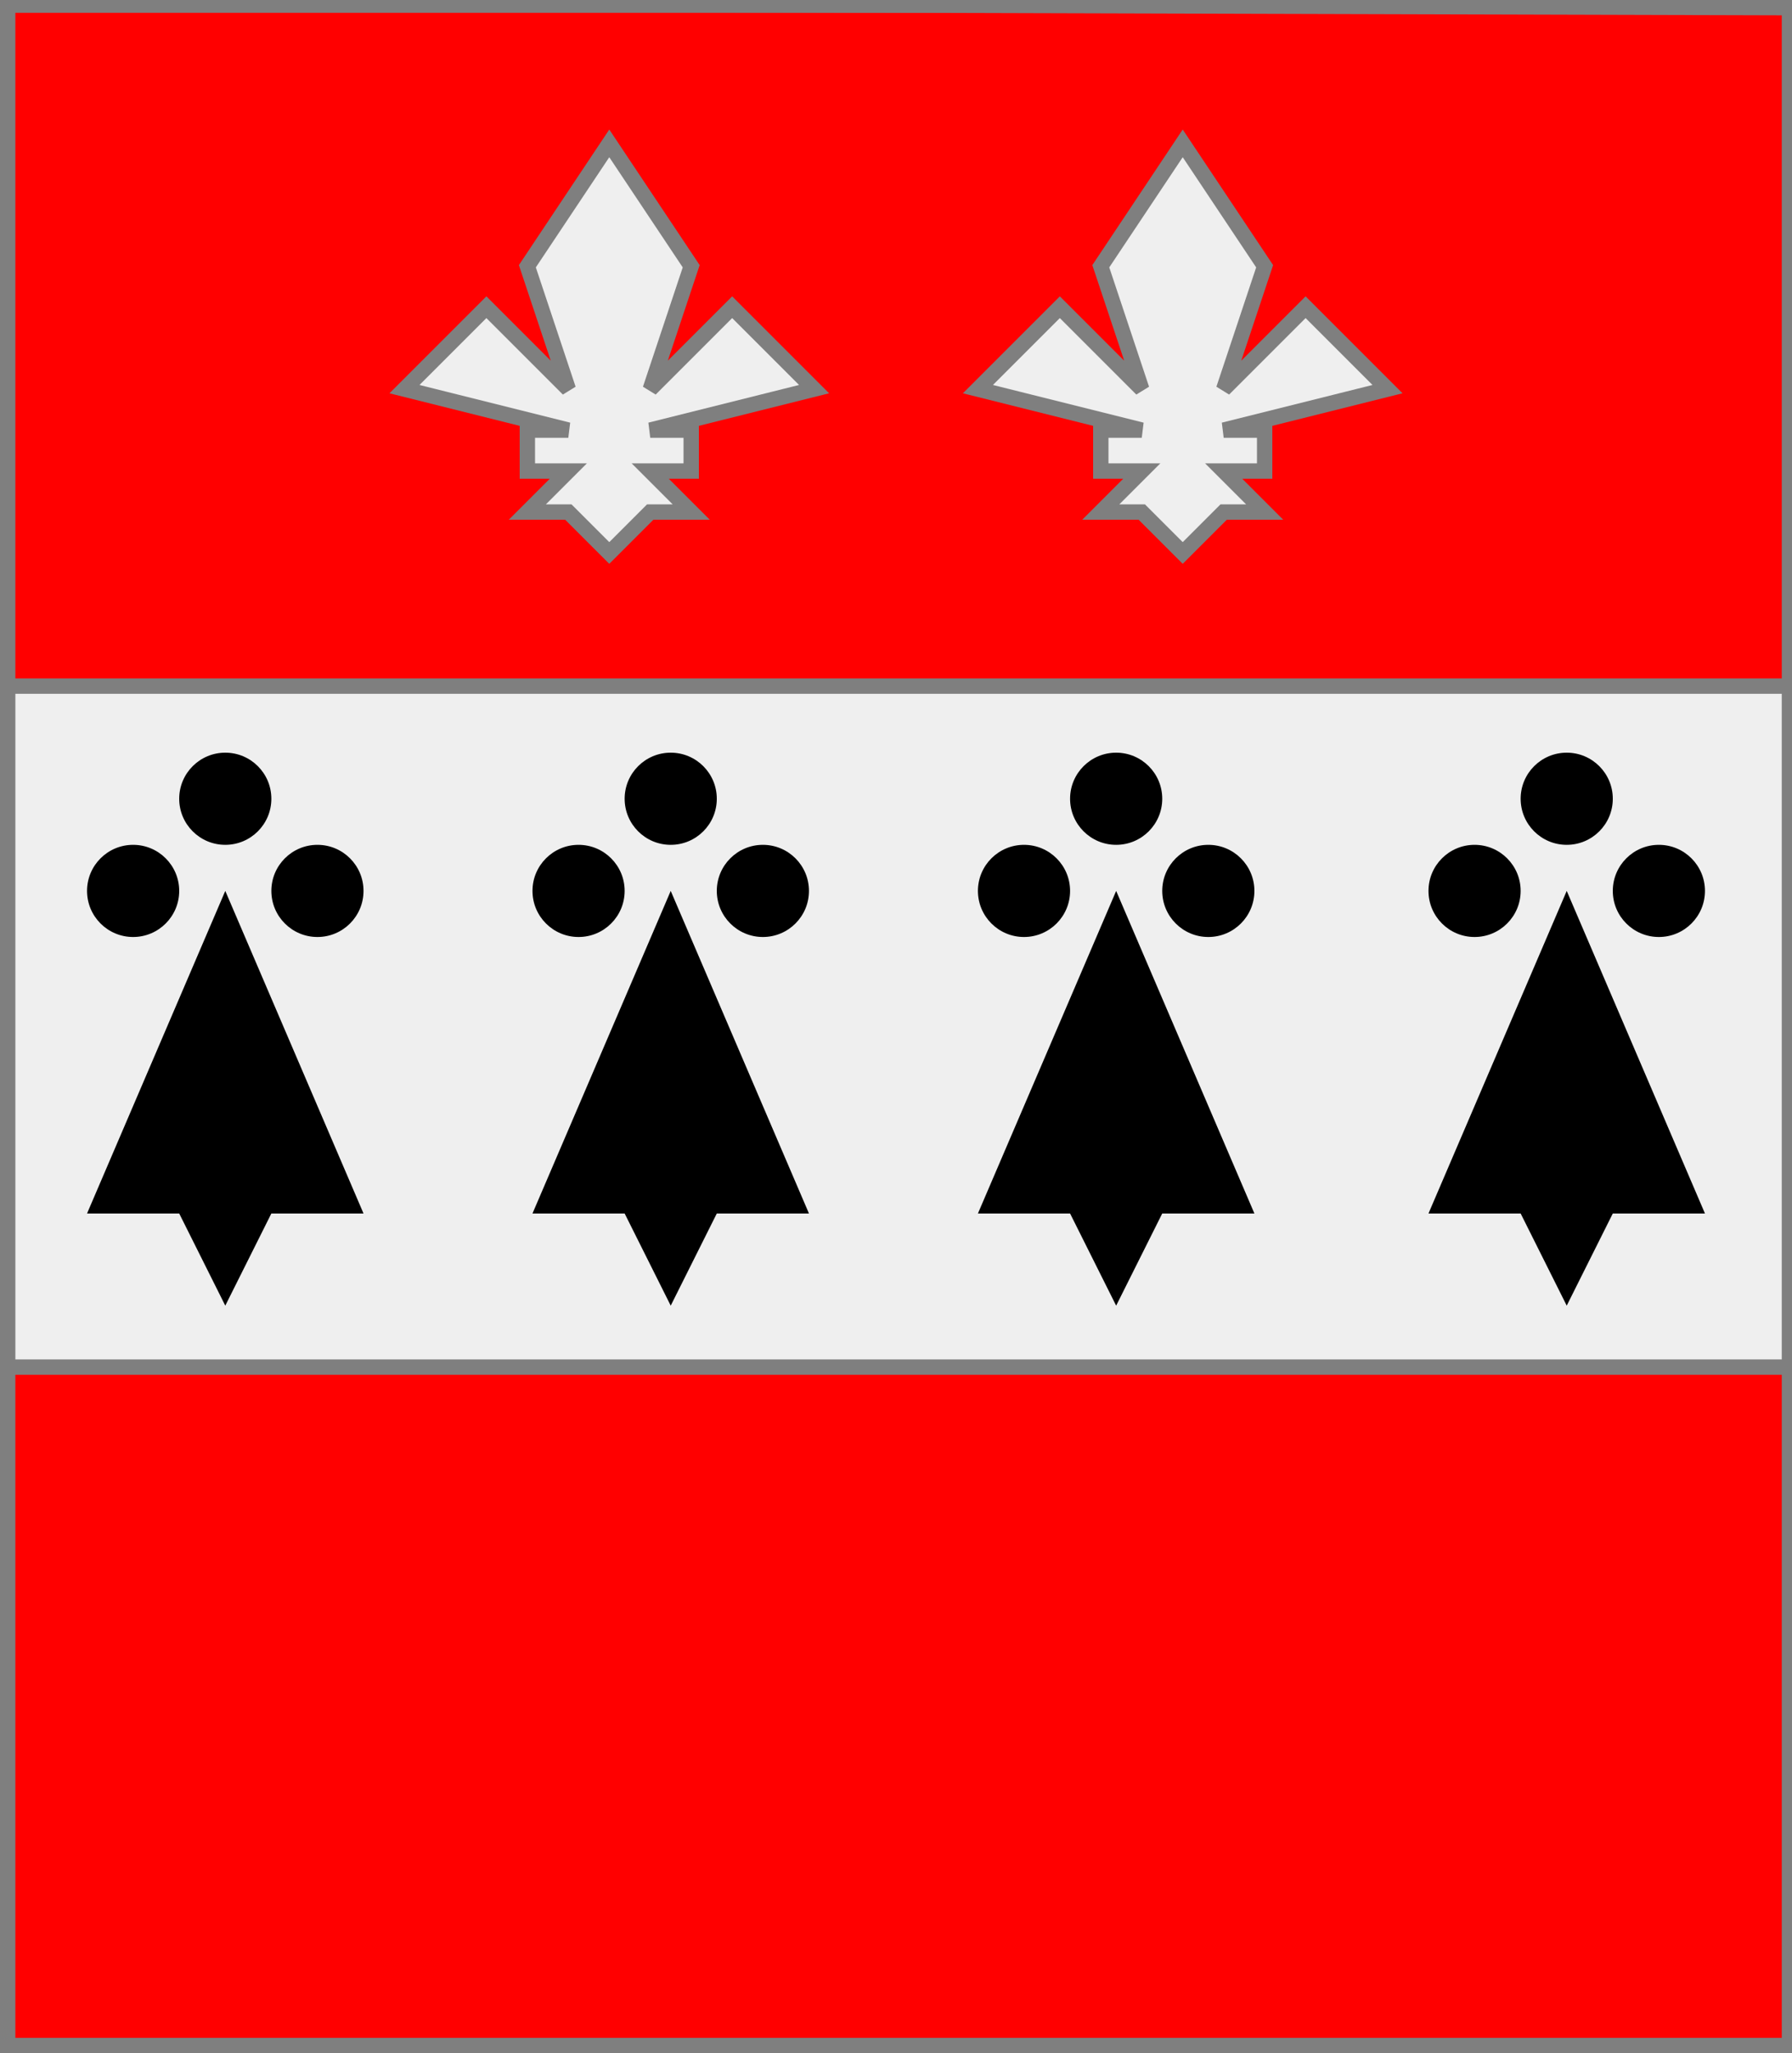 <?xml version="1.0" encoding="utf-8"?>
<!DOCTYPE svg PUBLIC "-//W3C//DTD SVG 20010904//EN"
                     "http://www.w3.org/TR/2001/REC-SVG-20010904/DTD/svg10.dtd">
<!-- (gueules (accompagne (charge (fasce argent) (4 (moucheture sable))) 
                        (enChef (2 (fleurdelys argent))))) -->
<svg width="350" height="401"
     xml:lang="fr" xmlns="http://www.w3.org/2000/svg"
     xmlns:xlink="http://www.w3.org/1999/xlink">
<rect width="100%" height="100%" fill="#333333" stroke="none"/>
<g>
<g>
<polygon points="1,401 350,400 350,1 1,1 " fill="#ff0000"/>
<polygon points="1,401 350,400 350,1 1,1 " stroke="#7f7f7f" stroke-width="3" fill-opacity="0.0"/>
</g>
<g>
<g>
<g>
<polygon points="1,134 350,134 350,267 1,267 " fill="#efefef"/>
<polygon points="1,134 350,134 350,267 1,267 " stroke="#7f7f7f" stroke-width="3" fill-opacity="0.0"/>
</g>
<g>
<g fill="#000000">
<circle cx="44" cy="156" r="9"/>
<circle cx="26" cy="174" r="9"/>
<circle cx="62" cy="174" r="9"/>
<polygon points="44,174 71,237 53,237 44,255 35,237 17,237 "/>
</g>
<g fill="#000000">
<circle cx="131" cy="156" r="9"/>
<circle cx="113" cy="174" r="9"/>
<circle cx="149" cy="174" r="9"/>
<polygon points="131,174 158,237 140,237 131,255 122,237 104,237 "/>
</g>
<g fill="#000000">
<circle cx="218" cy="156" r="9"/>
<circle cx="200" cy="174" r="9"/>
<circle cx="236" cy="174" r="9"/>
<polygon points="218,174 245,237 227,237 218,255 209,237 191,237 "/>
</g>
<g fill="#000000">
<circle cx="306" cy="156" r="9"/>
<circle cx="288" cy="174" r="9"/>
<circle cx="324" cy="174" r="9"/>
<polygon points="306,174 333,237 315,237 306,255 297,237 279,237 "/>
</g>
</g>
</g>
<g>
<g>
<polygon points="119,28 135,52 127,76 143,60 159,76 127,84 135,84 135,92 127,92 135,100 127,100 119,108 111,100 103,100 111,92 103,92 103,84 111,84 79,76 95,60 111,76 103,52 " fill="#efefef"/>
<polygon points="119,28 135,52 127,76 143,60 159,76 127,84 135,84 135,92 127,92 135,100 127,100 119,108 111,100 103,100 111,92 103,92 103,84 111,84 79,76 95,60 111,76 103,52 " stroke="#7f7f7f" stroke-width="3" fill-opacity="0.0"/>
</g>
<g>
<polygon points="231,28 247,52 239,76 255,60 271,76 239,84 247,84 247,92 239,92 247,100 239,100 231,108 223,100 215,100 223,92 215,92 215,84 223,84 191,76 207,60 223,76 215,52 " fill="#efefef"/>
<polygon points="231,28 247,52 239,76 255,60 271,76 239,84 247,84 247,92 239,92 247,100 239,100 231,108 223,100 215,100 223,92 215,92 215,84 223,84 191,76 207,60 223,76 215,52 " stroke="#7f7f7f" stroke-width="3" fill-opacity="0.0"/>
</g>
</g>
</g>
</g>
<polygon points="1,0 350,1 350,400 1,400 " stroke="#7f7f7f" stroke-width="4" fill-opacity="0.0"/>
</svg>
